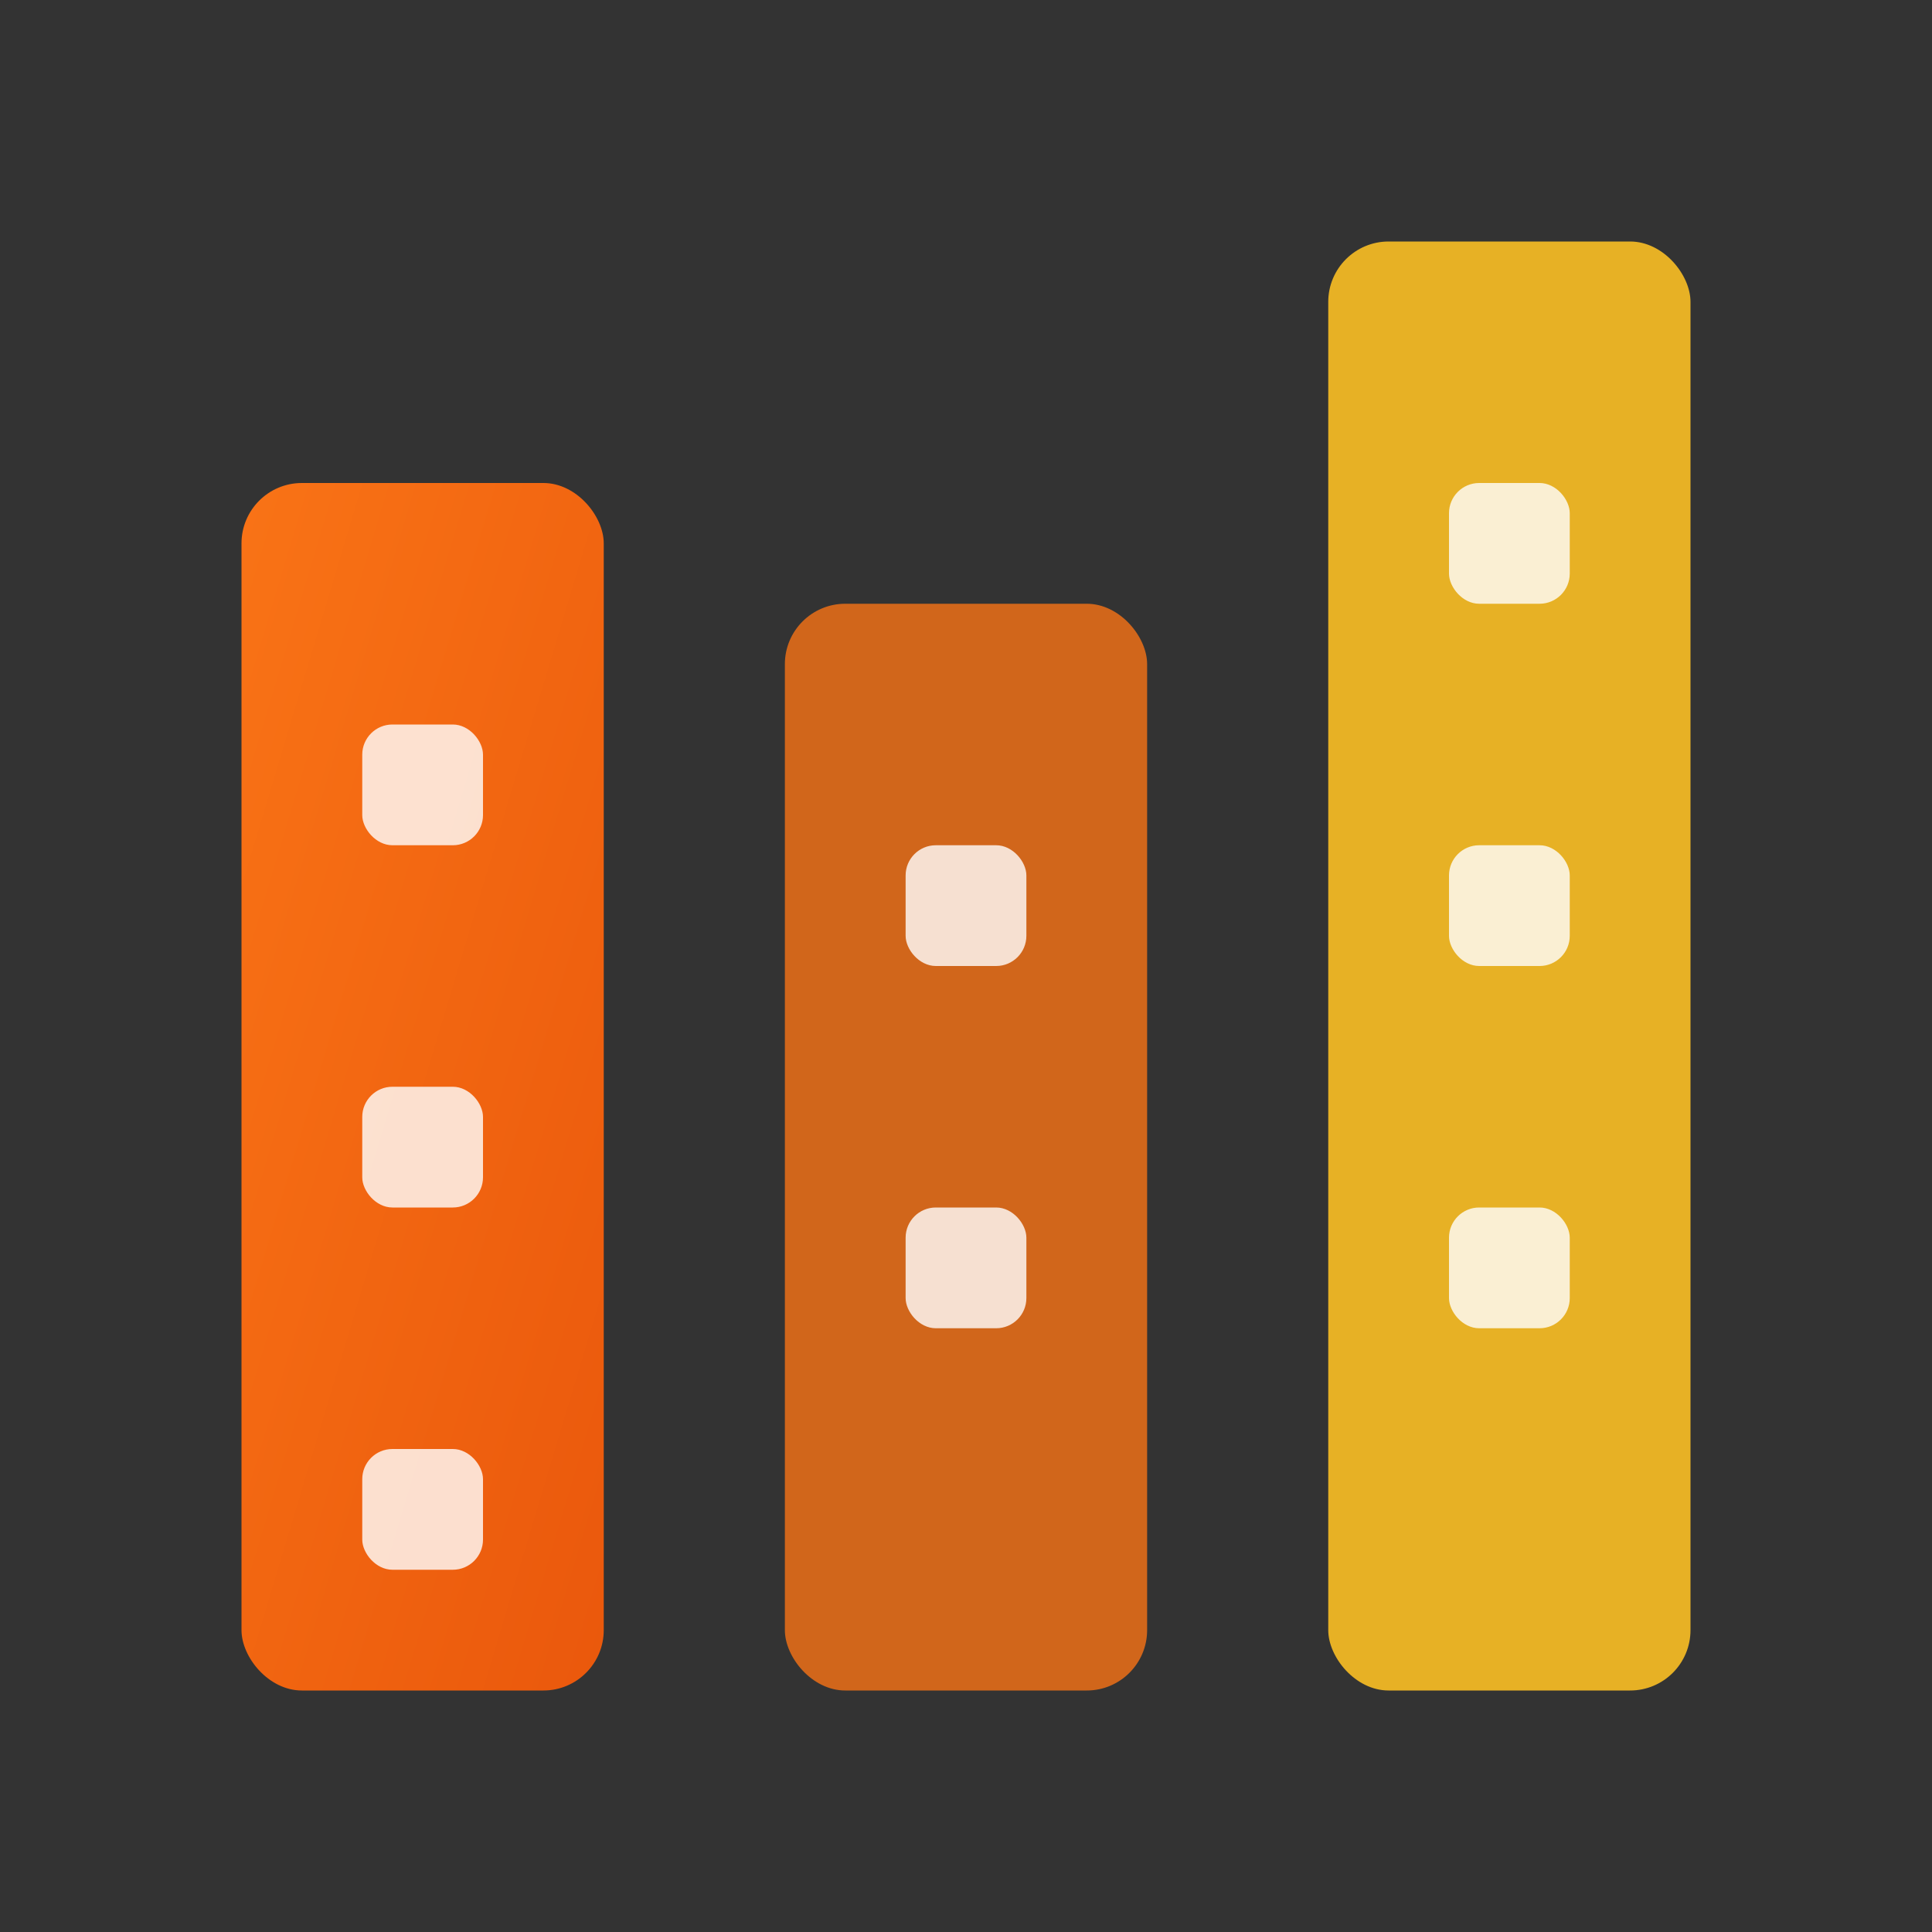 <svg width="32" height="32" viewBox="0 0 32 32" xmlns="http://www.w3.org/2000/svg">
  <rect x="0" y="0" width="32" height="32" fill="#333333" stroke="none"/>
  <defs>
    <linearGradient id="buildingGradient" x1="0%" y1="0%" x2="100%" y2="100%">
      <stop offset="0%" stop-color="#f97316" />
      <stop offset="100%" stop-color="#ea580c" />
    </linearGradient>
  </defs>

  <rect x="4" y="8" width="6" height="20" rx="1" fill="url(#buildingGradient)" />
  <rect x="6" y="12" width="2" height="2" rx="0.5" fill="#ffffff" opacity="0.8" />
  <rect x="6" y="18" width="2" height="2" rx="0.5" fill="#ffffff" opacity="0.8" />
  <rect x="6" y="24" width="2" height="2" rx="0.5" fill="#ffffff" opacity="0.8" />

  <rect x="22" y="4" width="6" height="24" rx="1" fill="#fbbf24" opacity="0.9" />
  <rect x="24" y="8" width="2" height="2" rx="0.5" fill="#ffffff" opacity="0.8" />
  <rect x="24" y="14" width="2" height="2" rx="0.5" fill="#ffffff" opacity="0.8" />
  <rect x="24" y="20" width="2" height="2" rx="0.5" fill="#ffffff" opacity="0.8" />

  <rect x="13" y="10" width="6" height="18" rx="1" fill="#f97316" opacity="0.8" />
  <rect x="15" y="14" width="2" height="2" rx="0.5" fill="#ffffff" opacity="0.8" />
  <rect x="15" y="20" width="2" height="2" rx="0.5" fill="#ffffff" opacity="0.8" />
</svg>